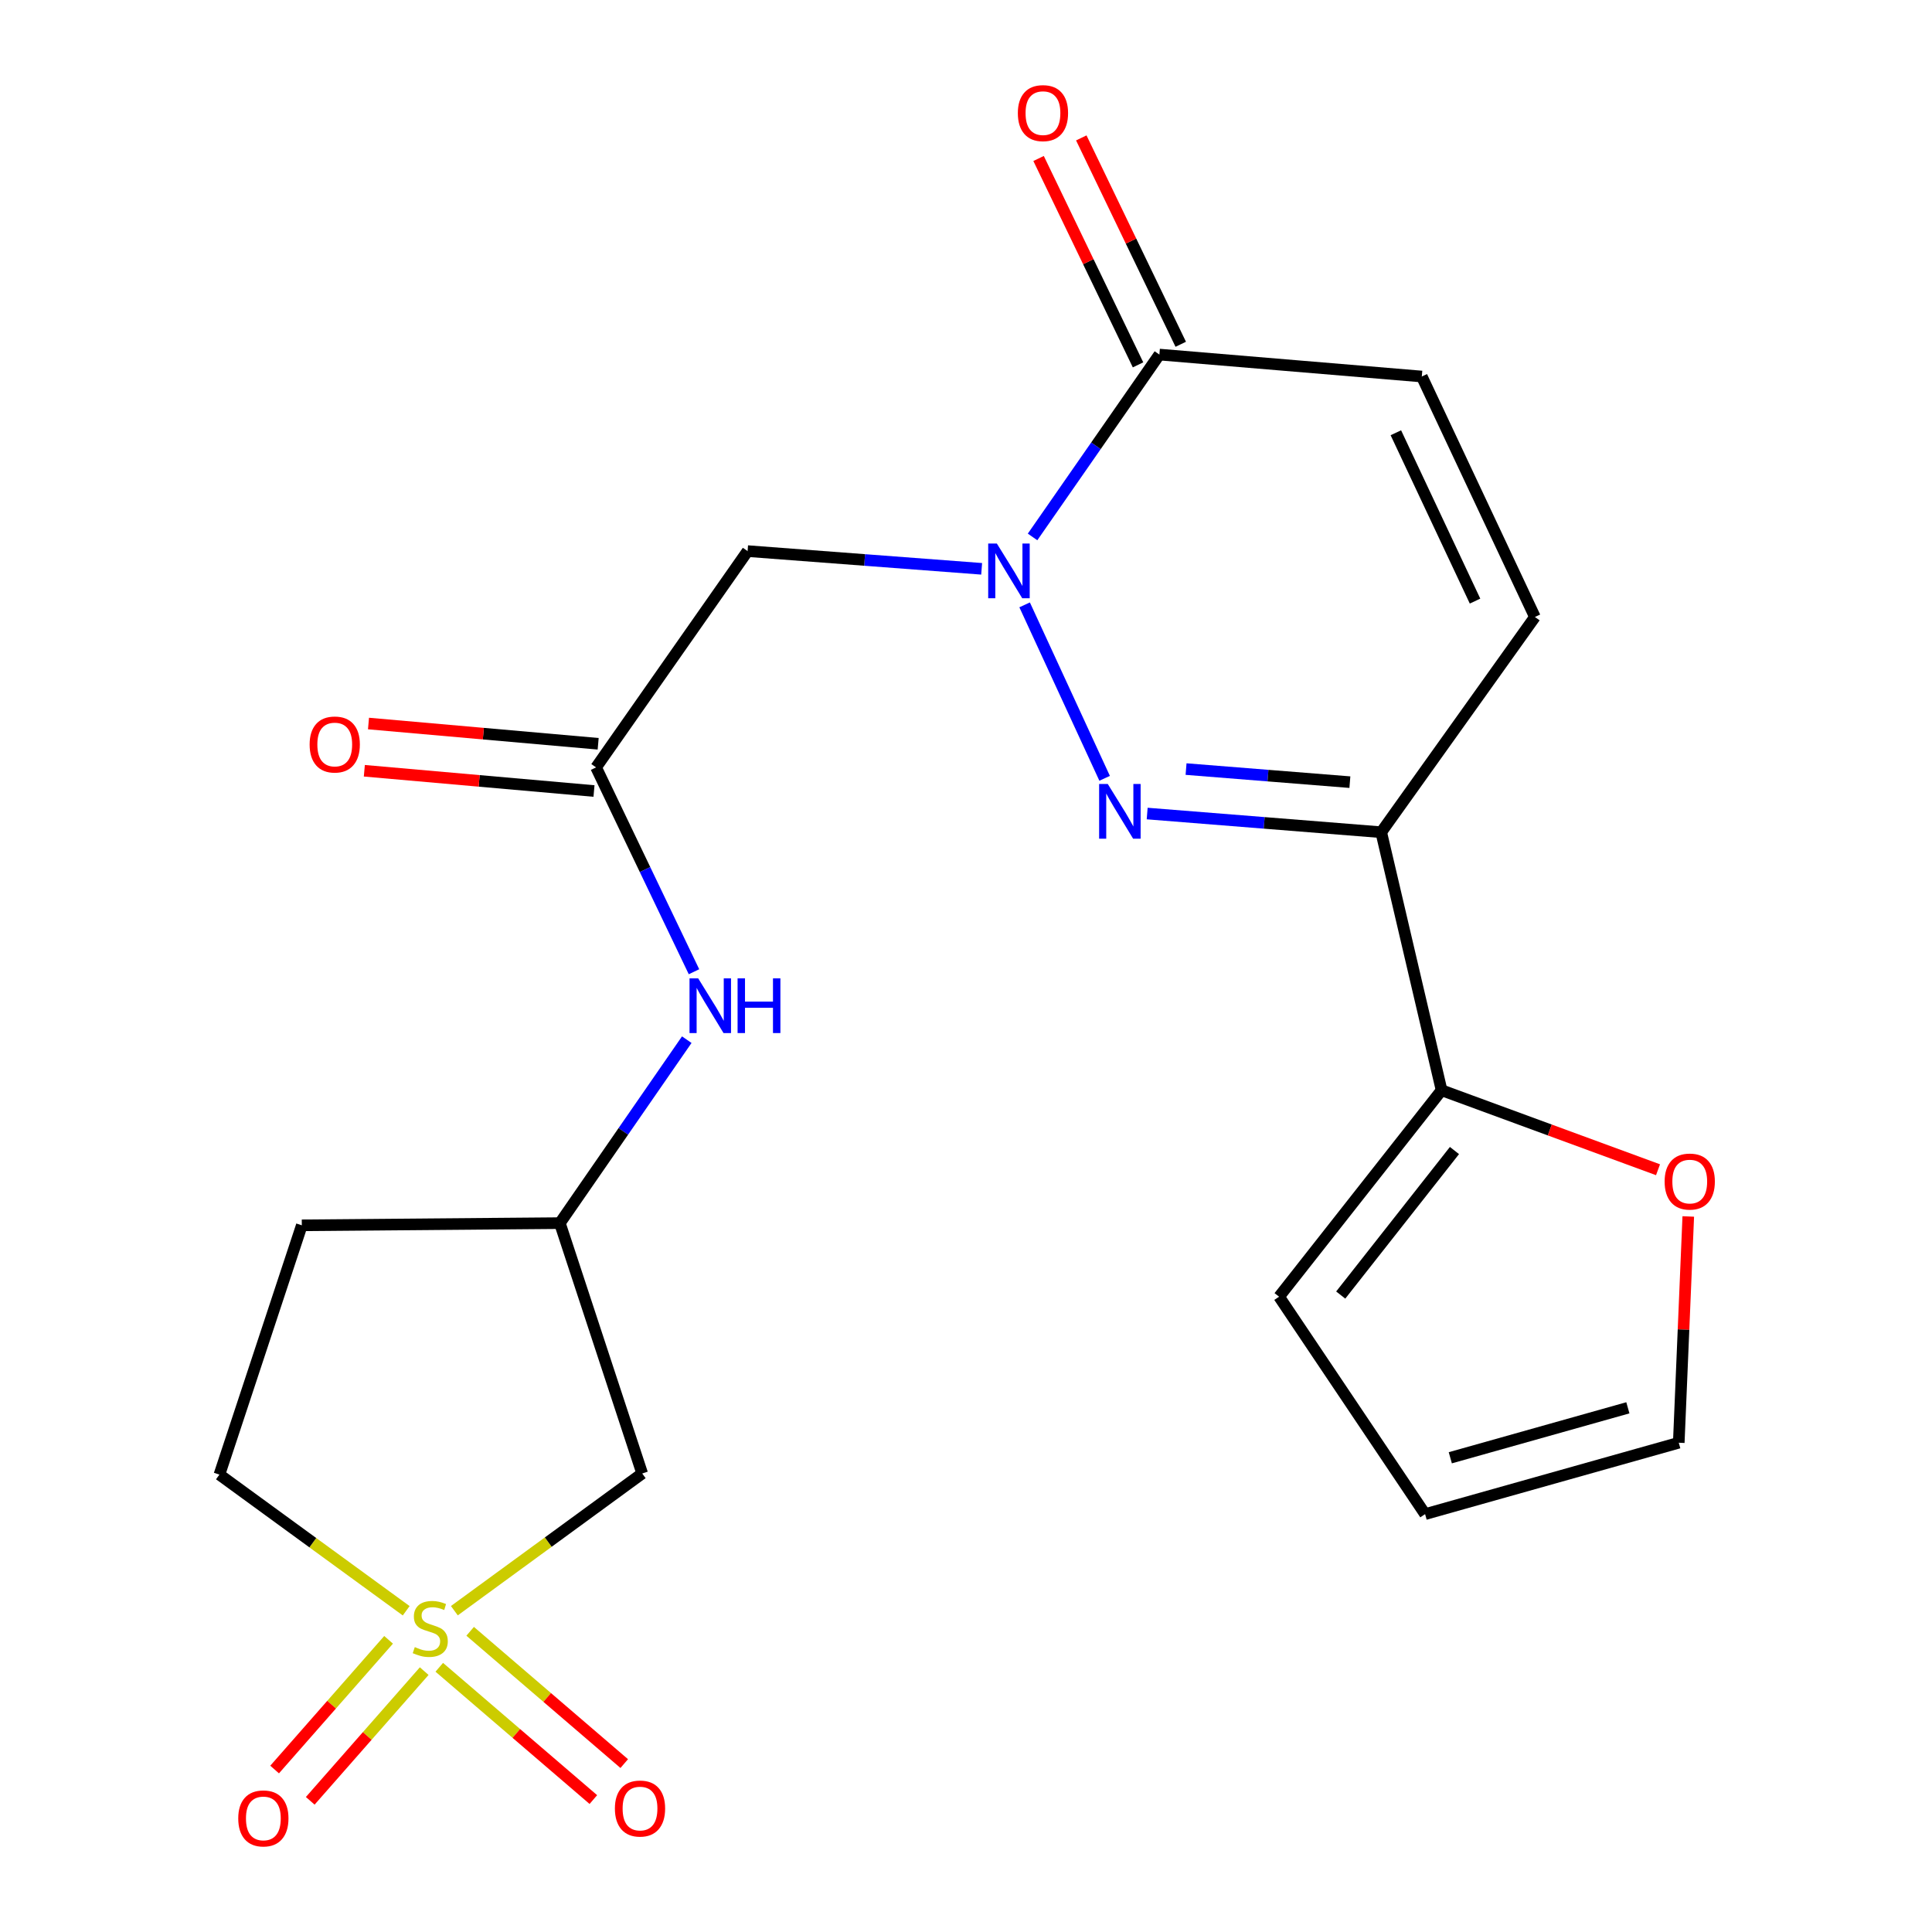 <?xml version='1.0' encoding='iso-8859-1'?>
<svg version='1.1' baseProfile='full'
              xmlns='http://www.w3.org/2000/svg'
                      xmlns:rdkit='http://www.rdkit.org/xml'
                      xmlns:xlink='http://www.w3.org/1999/xlink'
                  xml:space='preserve'
width='1000px' height='1000px' viewBox='0 0 1000 1000'>
<!-- END OF HEADER -->
<rect style='opacity:1.0;fill:#FFFFFF;stroke:none' width='1000' height='1000' x='0' y='0'> </rect>
<path class='bond-6' d='M 235.177,833.696 L 283.79,798.182' style='fill:none;fill-rule:evenodd;stroke:#CCCC00;stroke-width:6px;stroke-linecap:butt;stroke-linejoin:miter;stroke-opacity:1' />
<path class='bond-6' d='M 283.79,798.182 L 332.402,762.669' style='fill:none;fill-rule:evenodd;stroke:#000000;stroke-width:6px;stroke-linecap:butt;stroke-linejoin:miter;stroke-opacity:1' />
<path class='bond-10' d='M 201.131,848.769 L 171.637,882.337' style='fill:none;fill-rule:evenodd;stroke:#CCCC00;stroke-width:6px;stroke-linecap:butt;stroke-linejoin:miter;stroke-opacity:1' />
<path class='bond-10' d='M 171.637,882.337 L 142.142,915.904' style='fill:none;fill-rule:evenodd;stroke:#FF0000;stroke-width:6px;stroke-linecap:butt;stroke-linejoin:miter;stroke-opacity:1' />
<path class='bond-10' d='M 219.567,864.968 L 190.073,898.536' style='fill:none;fill-rule:evenodd;stroke:#CCCC00;stroke-width:6px;stroke-linecap:butt;stroke-linejoin:miter;stroke-opacity:1' />
<path class='bond-10' d='M 190.073,898.536 L 160.578,932.103' style='fill:none;fill-rule:evenodd;stroke:#FF0000;stroke-width:6px;stroke-linecap:butt;stroke-linejoin:miter;stroke-opacity:1' />
<path class='bond-11' d='M 227.365,862.987 L 267.241,897.22' style='fill:none;fill-rule:evenodd;stroke:#CCCC00;stroke-width:6px;stroke-linecap:butt;stroke-linejoin:miter;stroke-opacity:1' />
<path class='bond-11' d='M 267.241,897.22 L 307.118,931.452' style='fill:none;fill-rule:evenodd;stroke:#FF0000;stroke-width:6px;stroke-linecap:butt;stroke-linejoin:miter;stroke-opacity:1' />
<path class='bond-11' d='M 243.351,844.366 L 283.227,878.599' style='fill:none;fill-rule:evenodd;stroke:#CCCC00;stroke-width:6px;stroke-linecap:butt;stroke-linejoin:miter;stroke-opacity:1' />
<path class='bond-11' d='M 283.227,878.599 L 323.103,912.831' style='fill:none;fill-rule:evenodd;stroke:#FF0000;stroke-width:6px;stroke-linecap:butt;stroke-linejoin:miter;stroke-opacity:1' />
<path class='bond-15' d='M 210.245,833.73 L 161.909,798.493' style='fill:none;fill-rule:evenodd;stroke:#CCCC00;stroke-width:6px;stroke-linecap:butt;stroke-linejoin:miter;stroke-opacity:1' />
<path class='bond-15' d='M 161.909,798.493 L 113.572,763.255' style='fill:none;fill-rule:evenodd;stroke:#000000;stroke-width:6px;stroke-linecap:butt;stroke-linejoin:miter;stroke-opacity:1' />
<path class='bond-0' d='M 508.101,294.421 L 447.527,289.836' style='fill:none;fill-rule:evenodd;stroke:#0000FF;stroke-width:6px;stroke-linecap:butt;stroke-linejoin:miter;stroke-opacity:1' />
<path class='bond-0' d='M 447.527,289.836 L 386.953,285.251' style='fill:none;fill-rule:evenodd;stroke:#000000;stroke-width:6px;stroke-linecap:butt;stroke-linejoin:miter;stroke-opacity:1' />
<path class='bond-1' d='M 530.345,313.077 L 571.757,402.855' style='fill:none;fill-rule:evenodd;stroke:#0000FF;stroke-width:6px;stroke-linecap:butt;stroke-linejoin:miter;stroke-opacity:1' />
<path class='bond-3' d='M 534.451,277.921 L 567.274,230.723' style='fill:none;fill-rule:evenodd;stroke:#0000FF;stroke-width:6px;stroke-linecap:butt;stroke-linejoin:miter;stroke-opacity:1' />
<path class='bond-3' d='M 567.274,230.723 L 600.097,183.526' style='fill:none;fill-rule:evenodd;stroke:#000000;stroke-width:6px;stroke-linecap:butt;stroke-linejoin:miter;stroke-opacity:1' />
<path class='bond-2' d='M 593.778,421.086 L 654.345,425.921' style='fill:none;fill-rule:evenodd;stroke:#0000FF;stroke-width:6px;stroke-linecap:butt;stroke-linejoin:miter;stroke-opacity:1' />
<path class='bond-2' d='M 654.345,425.921 L 714.912,430.756' style='fill:none;fill-rule:evenodd;stroke:#000000;stroke-width:6px;stroke-linecap:butt;stroke-linejoin:miter;stroke-opacity:1' />
<path class='bond-2' d='M 613.901,398.073 L 656.298,401.457' style='fill:none;fill-rule:evenodd;stroke:#0000FF;stroke-width:6px;stroke-linecap:butt;stroke-linejoin:miter;stroke-opacity:1' />
<path class='bond-2' d='M 656.298,401.457 L 698.695,404.842' style='fill:none;fill-rule:evenodd;stroke:#000000;stroke-width:6px;stroke-linecap:butt;stroke-linejoin:miter;stroke-opacity:1' />
<path class='bond-5' d='M 714.912,430.756 L 746.161,564.304' style='fill:none;fill-rule:evenodd;stroke:#000000;stroke-width:6px;stroke-linecap:butt;stroke-linejoin:miter;stroke-opacity:1' />
<path class='bond-23' d='M 714.912,430.756 L 794.468,319.35' style='fill:none;fill-rule:evenodd;stroke:#000000;stroke-width:6px;stroke-linecap:butt;stroke-linejoin:miter;stroke-opacity:1' />
<path class='bond-9' d='M 600.097,183.526 L 735.922,194.883' style='fill:none;fill-rule:evenodd;stroke:#000000;stroke-width:6px;stroke-linecap:butt;stroke-linejoin:miter;stroke-opacity:1' />
<path class='bond-17' d='M 611.152,178.199 L 585.413,124.787' style='fill:none;fill-rule:evenodd;stroke:#000000;stroke-width:6px;stroke-linecap:butt;stroke-linejoin:miter;stroke-opacity:1' />
<path class='bond-17' d='M 585.413,124.787 L 559.674,71.376' style='fill:none;fill-rule:evenodd;stroke:#FF0000;stroke-width:6px;stroke-linecap:butt;stroke-linejoin:miter;stroke-opacity:1' />
<path class='bond-17' d='M 589.043,188.853 L 563.304,135.441' style='fill:none;fill-rule:evenodd;stroke:#000000;stroke-width:6px;stroke-linecap:butt;stroke-linejoin:miter;stroke-opacity:1' />
<path class='bond-17' d='M 563.304,135.441 L 537.565,82.03' style='fill:none;fill-rule:evenodd;stroke:#FF0000;stroke-width:6px;stroke-linecap:butt;stroke-linejoin:miter;stroke-opacity:1' />
<path class='bond-4' d='M 386.953,285.251 L 308.529,397.202' style='fill:none;fill-rule:evenodd;stroke:#000000;stroke-width:6px;stroke-linecap:butt;stroke-linejoin:miter;stroke-opacity:1' />
<path class='bond-13' d='M 746.161,564.304 L 802.175,584.882' style='fill:none;fill-rule:evenodd;stroke:#000000;stroke-width:6px;stroke-linecap:butt;stroke-linejoin:miter;stroke-opacity:1' />
<path class='bond-13' d='M 802.175,584.882 L 858.189,605.459' style='fill:none;fill-rule:evenodd;stroke:#FF0000;stroke-width:6px;stroke-linecap:butt;stroke-linejoin:miter;stroke-opacity:1' />
<path class='bond-16' d='M 746.161,564.304 L 662.052,671.169' style='fill:none;fill-rule:evenodd;stroke:#000000;stroke-width:6px;stroke-linecap:butt;stroke-linejoin:miter;stroke-opacity:1' />
<path class='bond-16' d='M 752.83,595.512 L 693.953,670.318' style='fill:none;fill-rule:evenodd;stroke:#000000;stroke-width:6px;stroke-linecap:butt;stroke-linejoin:miter;stroke-opacity:1' />
<path class='bond-14' d='M 332.402,762.669 L 289.782,633.089' style='fill:none;fill-rule:evenodd;stroke:#000000;stroke-width:6px;stroke-linecap:butt;stroke-linejoin:miter;stroke-opacity:1' />
<path class='bond-7' d='M 308.529,397.202 L 333.869,450.087' style='fill:none;fill-rule:evenodd;stroke:#000000;stroke-width:6px;stroke-linecap:butt;stroke-linejoin:miter;stroke-opacity:1' />
<path class='bond-7' d='M 333.869,450.087 L 359.21,502.972' style='fill:none;fill-rule:evenodd;stroke:#0000FF;stroke-width:6px;stroke-linecap:butt;stroke-linejoin:miter;stroke-opacity:1' />
<path class='bond-18' d='M 309.607,384.979 L 250.171,379.737' style='fill:none;fill-rule:evenodd;stroke:#000000;stroke-width:6px;stroke-linecap:butt;stroke-linejoin:miter;stroke-opacity:1' />
<path class='bond-18' d='M 250.171,379.737 L 190.736,374.495' style='fill:none;fill-rule:evenodd;stroke:#FF0000;stroke-width:6px;stroke-linecap:butt;stroke-linejoin:miter;stroke-opacity:1' />
<path class='bond-18' d='M 307.451,409.426 L 248.015,404.184' style='fill:none;fill-rule:evenodd;stroke:#000000;stroke-width:6px;stroke-linecap:butt;stroke-linejoin:miter;stroke-opacity:1' />
<path class='bond-18' d='M 248.015,404.184 L 188.58,398.942' style='fill:none;fill-rule:evenodd;stroke:#FF0000;stroke-width:6px;stroke-linecap:butt;stroke-linejoin:miter;stroke-opacity:1' />
<path class='bond-8' d='M 794.468,319.35 L 735.922,194.883' style='fill:none;fill-rule:evenodd;stroke:#000000;stroke-width:6px;stroke-linecap:butt;stroke-linejoin:miter;stroke-opacity:1' />
<path class='bond-8' d='M 763.478,311.126 L 722.496,223.999' style='fill:none;fill-rule:evenodd;stroke:#000000;stroke-width:6px;stroke-linecap:butt;stroke-linejoin:miter;stroke-opacity:1' />
<path class='bond-12' d='M 355.471,538.132 L 322.626,585.61' style='fill:none;fill-rule:evenodd;stroke:#0000FF;stroke-width:6px;stroke-linecap:butt;stroke-linejoin:miter;stroke-opacity:1' />
<path class='bond-12' d='M 322.626,585.61 L 289.782,633.089' style='fill:none;fill-rule:evenodd;stroke:#000000;stroke-width:6px;stroke-linecap:butt;stroke-linejoin:miter;stroke-opacity:1' />
<path class='bond-19' d='M 873.847,629.637 L 871.386,688.197' style='fill:none;fill-rule:evenodd;stroke:#FF0000;stroke-width:6px;stroke-linecap:butt;stroke-linejoin:miter;stroke-opacity:1' />
<path class='bond-19' d='M 871.386,688.197 L 868.924,746.757' style='fill:none;fill-rule:evenodd;stroke:#000000;stroke-width:6px;stroke-linecap:butt;stroke-linejoin:miter;stroke-opacity:1' />
<path class='bond-22' d='M 289.782,633.089 L 156.22,634.22' style='fill:none;fill-rule:evenodd;stroke:#000000;stroke-width:6px;stroke-linecap:butt;stroke-linejoin:miter;stroke-opacity:1' />
<path class='bond-21' d='M 113.572,763.255 L 156.22,634.22' style='fill:none;fill-rule:evenodd;stroke:#000000;stroke-width:6px;stroke-linecap:butt;stroke-linejoin:miter;stroke-opacity:1' />
<path class='bond-20' d='M 662.052,671.169 L 737.626,783.706' style='fill:none;fill-rule:evenodd;stroke:#000000;stroke-width:6px;stroke-linecap:butt;stroke-linejoin:miter;stroke-opacity:1' />
<path class='bond-24' d='M 868.924,746.757 L 737.626,783.706' style='fill:none;fill-rule:evenodd;stroke:#000000;stroke-width:6px;stroke-linecap:butt;stroke-linejoin:miter;stroke-opacity:1' />
<path class='bond-24' d='M 842.582,728.676 L 750.673,754.54' style='fill:none;fill-rule:evenodd;stroke:#000000;stroke-width:6px;stroke-linecap:butt;stroke-linejoin:miter;stroke-opacity:1' />
<path  class='atom-0' d='M 214.701 852.531
Q 215.021 852.651, 216.341 853.211
Q 217.661 853.771, 219.101 854.131
Q 220.581 854.451, 222.021 854.451
Q 224.701 854.451, 226.261 853.171
Q 227.821 851.851, 227.821 849.571
Q 227.821 848.011, 227.021 847.051
Q 226.261 846.091, 225.061 845.571
Q 223.861 845.051, 221.861 844.451
Q 219.341 843.691, 217.821 842.971
Q 216.341 842.251, 215.261 840.731
Q 214.221 839.211, 214.221 836.651
Q 214.221 833.091, 216.621 830.891
Q 219.061 828.691, 223.861 828.691
Q 227.141 828.691, 230.861 830.251
L 229.941 833.331
Q 226.541 831.931, 223.981 831.931
Q 221.221 831.931, 219.701 833.091
Q 218.181 834.211, 218.221 836.171
Q 218.221 837.691, 218.981 838.611
Q 219.781 839.531, 220.901 840.051
Q 222.061 840.571, 223.981 841.171
Q 226.541 841.971, 228.061 842.771
Q 229.581 843.571, 230.661 845.211
Q 231.781 846.811, 231.781 849.571
Q 231.781 853.491, 229.141 855.611
Q 226.541 857.691, 222.181 857.691
Q 219.661 857.691, 217.741 857.131
Q 215.861 856.611, 213.621 855.691
L 214.701 852.531
' fill='#CCCC00'/>
<path  class='atom-1' d='M 515.972 281.331
L 525.252 296.331
Q 526.172 297.811, 527.652 300.491
Q 529.132 303.171, 529.212 303.331
L 529.212 281.331
L 532.972 281.331
L 532.972 309.651
L 529.092 309.651
L 519.132 293.251
Q 517.972 291.331, 516.732 289.131
Q 515.532 286.931, 515.172 286.251
L 515.172 309.651
L 511.492 309.651
L 511.492 281.331
L 515.972 281.331
' fill='#0000FF'/>
<path  class='atom-2' d='M 573.386 405.798
L 582.666 420.798
Q 583.586 422.278, 585.066 424.958
Q 586.546 427.638, 586.626 427.798
L 586.626 405.798
L 590.386 405.798
L 590.386 434.118
L 586.506 434.118
L 576.546 417.718
Q 575.386 415.798, 574.146 413.598
Q 572.946 411.398, 572.586 410.718
L 572.586 434.118
L 568.906 434.118
L 568.906 405.798
L 573.386 405.798
' fill='#0000FF'/>
<path  class='atom-11' d='M 123.314 941.208
Q 123.314 934.408, 126.674 930.608
Q 130.034 926.808, 136.314 926.808
Q 142.594 926.808, 145.954 930.608
Q 149.314 934.408, 149.314 941.208
Q 149.314 948.088, 145.914 952.008
Q 142.514 955.888, 136.314 955.888
Q 130.074 955.888, 126.674 952.008
Q 123.314 948.128, 123.314 941.208
M 136.314 952.688
Q 140.634 952.688, 142.954 949.808
Q 145.314 946.888, 145.314 941.208
Q 145.314 935.648, 142.954 932.848
Q 140.634 930.008, 136.314 930.008
Q 131.994 930.008, 129.634 932.808
Q 127.314 935.608, 127.314 941.208
Q 127.314 946.928, 129.634 949.808
Q 131.994 952.688, 136.314 952.688
' fill='#FF0000'/>
<path  class='atom-12' d='M 318.271 936.095
Q 318.271 929.295, 321.631 925.495
Q 324.991 921.695, 331.271 921.695
Q 337.551 921.695, 340.911 925.495
Q 344.271 929.295, 344.271 936.095
Q 344.271 942.975, 340.871 946.895
Q 337.471 950.775, 331.271 950.775
Q 325.031 950.775, 321.631 946.895
Q 318.271 943.015, 318.271 936.095
M 331.271 947.575
Q 335.591 947.575, 337.911 944.695
Q 340.271 941.775, 340.271 936.095
Q 340.271 930.535, 337.911 927.735
Q 335.591 924.895, 331.271 924.895
Q 326.951 924.895, 324.591 927.695
Q 322.271 930.495, 322.271 936.095
Q 322.271 941.815, 324.591 944.695
Q 326.951 947.575, 331.271 947.575
' fill='#FF0000'/>
<path  class='atom-13' d='M 361.373 506.391
L 370.653 521.391
Q 371.573 522.871, 373.053 525.551
Q 374.533 528.231, 374.613 528.391
L 374.613 506.391
L 378.373 506.391
L 378.373 534.711
L 374.493 534.711
L 364.533 518.311
Q 363.373 516.391, 362.133 514.191
Q 360.933 511.991, 360.573 511.311
L 360.573 534.711
L 356.893 534.711
L 356.893 506.391
L 361.373 506.391
' fill='#0000FF'/>
<path  class='atom-13' d='M 381.773 506.391
L 385.613 506.391
L 385.613 518.431
L 400.093 518.431
L 400.093 506.391
L 403.933 506.391
L 403.933 534.711
L 400.093 534.711
L 400.093 521.631
L 385.613 521.631
L 385.613 534.711
L 381.773 534.711
L 381.773 506.391
' fill='#0000FF'/>
<path  class='atom-14' d='M 861.61 611.572
Q 861.61 604.772, 864.97 600.972
Q 868.33 597.172, 874.61 597.172
Q 880.89 597.172, 884.25 600.972
Q 887.61 604.772, 887.61 611.572
Q 887.61 618.452, 884.21 622.372
Q 880.81 626.252, 874.61 626.252
Q 868.37 626.252, 864.97 622.372
Q 861.61 618.492, 861.61 611.572
M 874.61 623.052
Q 878.93 623.052, 881.25 620.172
Q 883.61 617.252, 883.61 611.572
Q 883.61 606.012, 881.25 603.212
Q 878.93 600.372, 874.61 600.372
Q 870.29 600.372, 867.93 603.172
Q 865.61 605.972, 865.61 611.572
Q 865.61 617.292, 867.93 620.172
Q 870.29 623.052, 874.61 623.052
' fill='#FF0000'/>
<path  class='atom-18' d='M 526.834 58.552
Q 526.834 51.752, 530.194 47.952
Q 533.554 44.152, 539.834 44.152
Q 546.114 44.152, 549.474 47.952
Q 552.834 51.752, 552.834 58.552
Q 552.834 65.432, 549.434 69.352
Q 546.034 73.232, 539.834 73.232
Q 533.594 73.232, 530.194 69.352
Q 526.834 65.472, 526.834 58.552
M 539.834 70.032
Q 544.154 70.032, 546.474 67.152
Q 548.834 64.232, 548.834 58.552
Q 548.834 52.992, 546.474 50.192
Q 544.154 47.352, 539.834 47.352
Q 535.514 47.352, 533.154 50.152
Q 530.834 52.952, 530.834 58.552
Q 530.834 64.272, 533.154 67.152
Q 535.514 70.032, 539.834 70.032
' fill='#FF0000'/>
<path  class='atom-19' d='M 160.263 385.352
Q 160.263 378.552, 163.623 374.752
Q 166.983 370.952, 173.263 370.952
Q 179.543 370.952, 182.903 374.752
Q 186.263 378.552, 186.263 385.352
Q 186.263 392.232, 182.863 396.152
Q 179.463 400.032, 173.263 400.032
Q 167.023 400.032, 163.623 396.152
Q 160.263 392.272, 160.263 385.352
M 173.263 396.832
Q 177.583 396.832, 179.903 393.952
Q 182.263 391.032, 182.263 385.352
Q 182.263 379.792, 179.903 376.992
Q 177.583 374.152, 173.263 374.152
Q 168.943 374.152, 166.583 376.952
Q 164.263 379.752, 164.263 385.352
Q 164.263 391.072, 166.583 393.952
Q 168.943 396.832, 173.263 396.832
' fill='#FF0000'/>
</svg>
